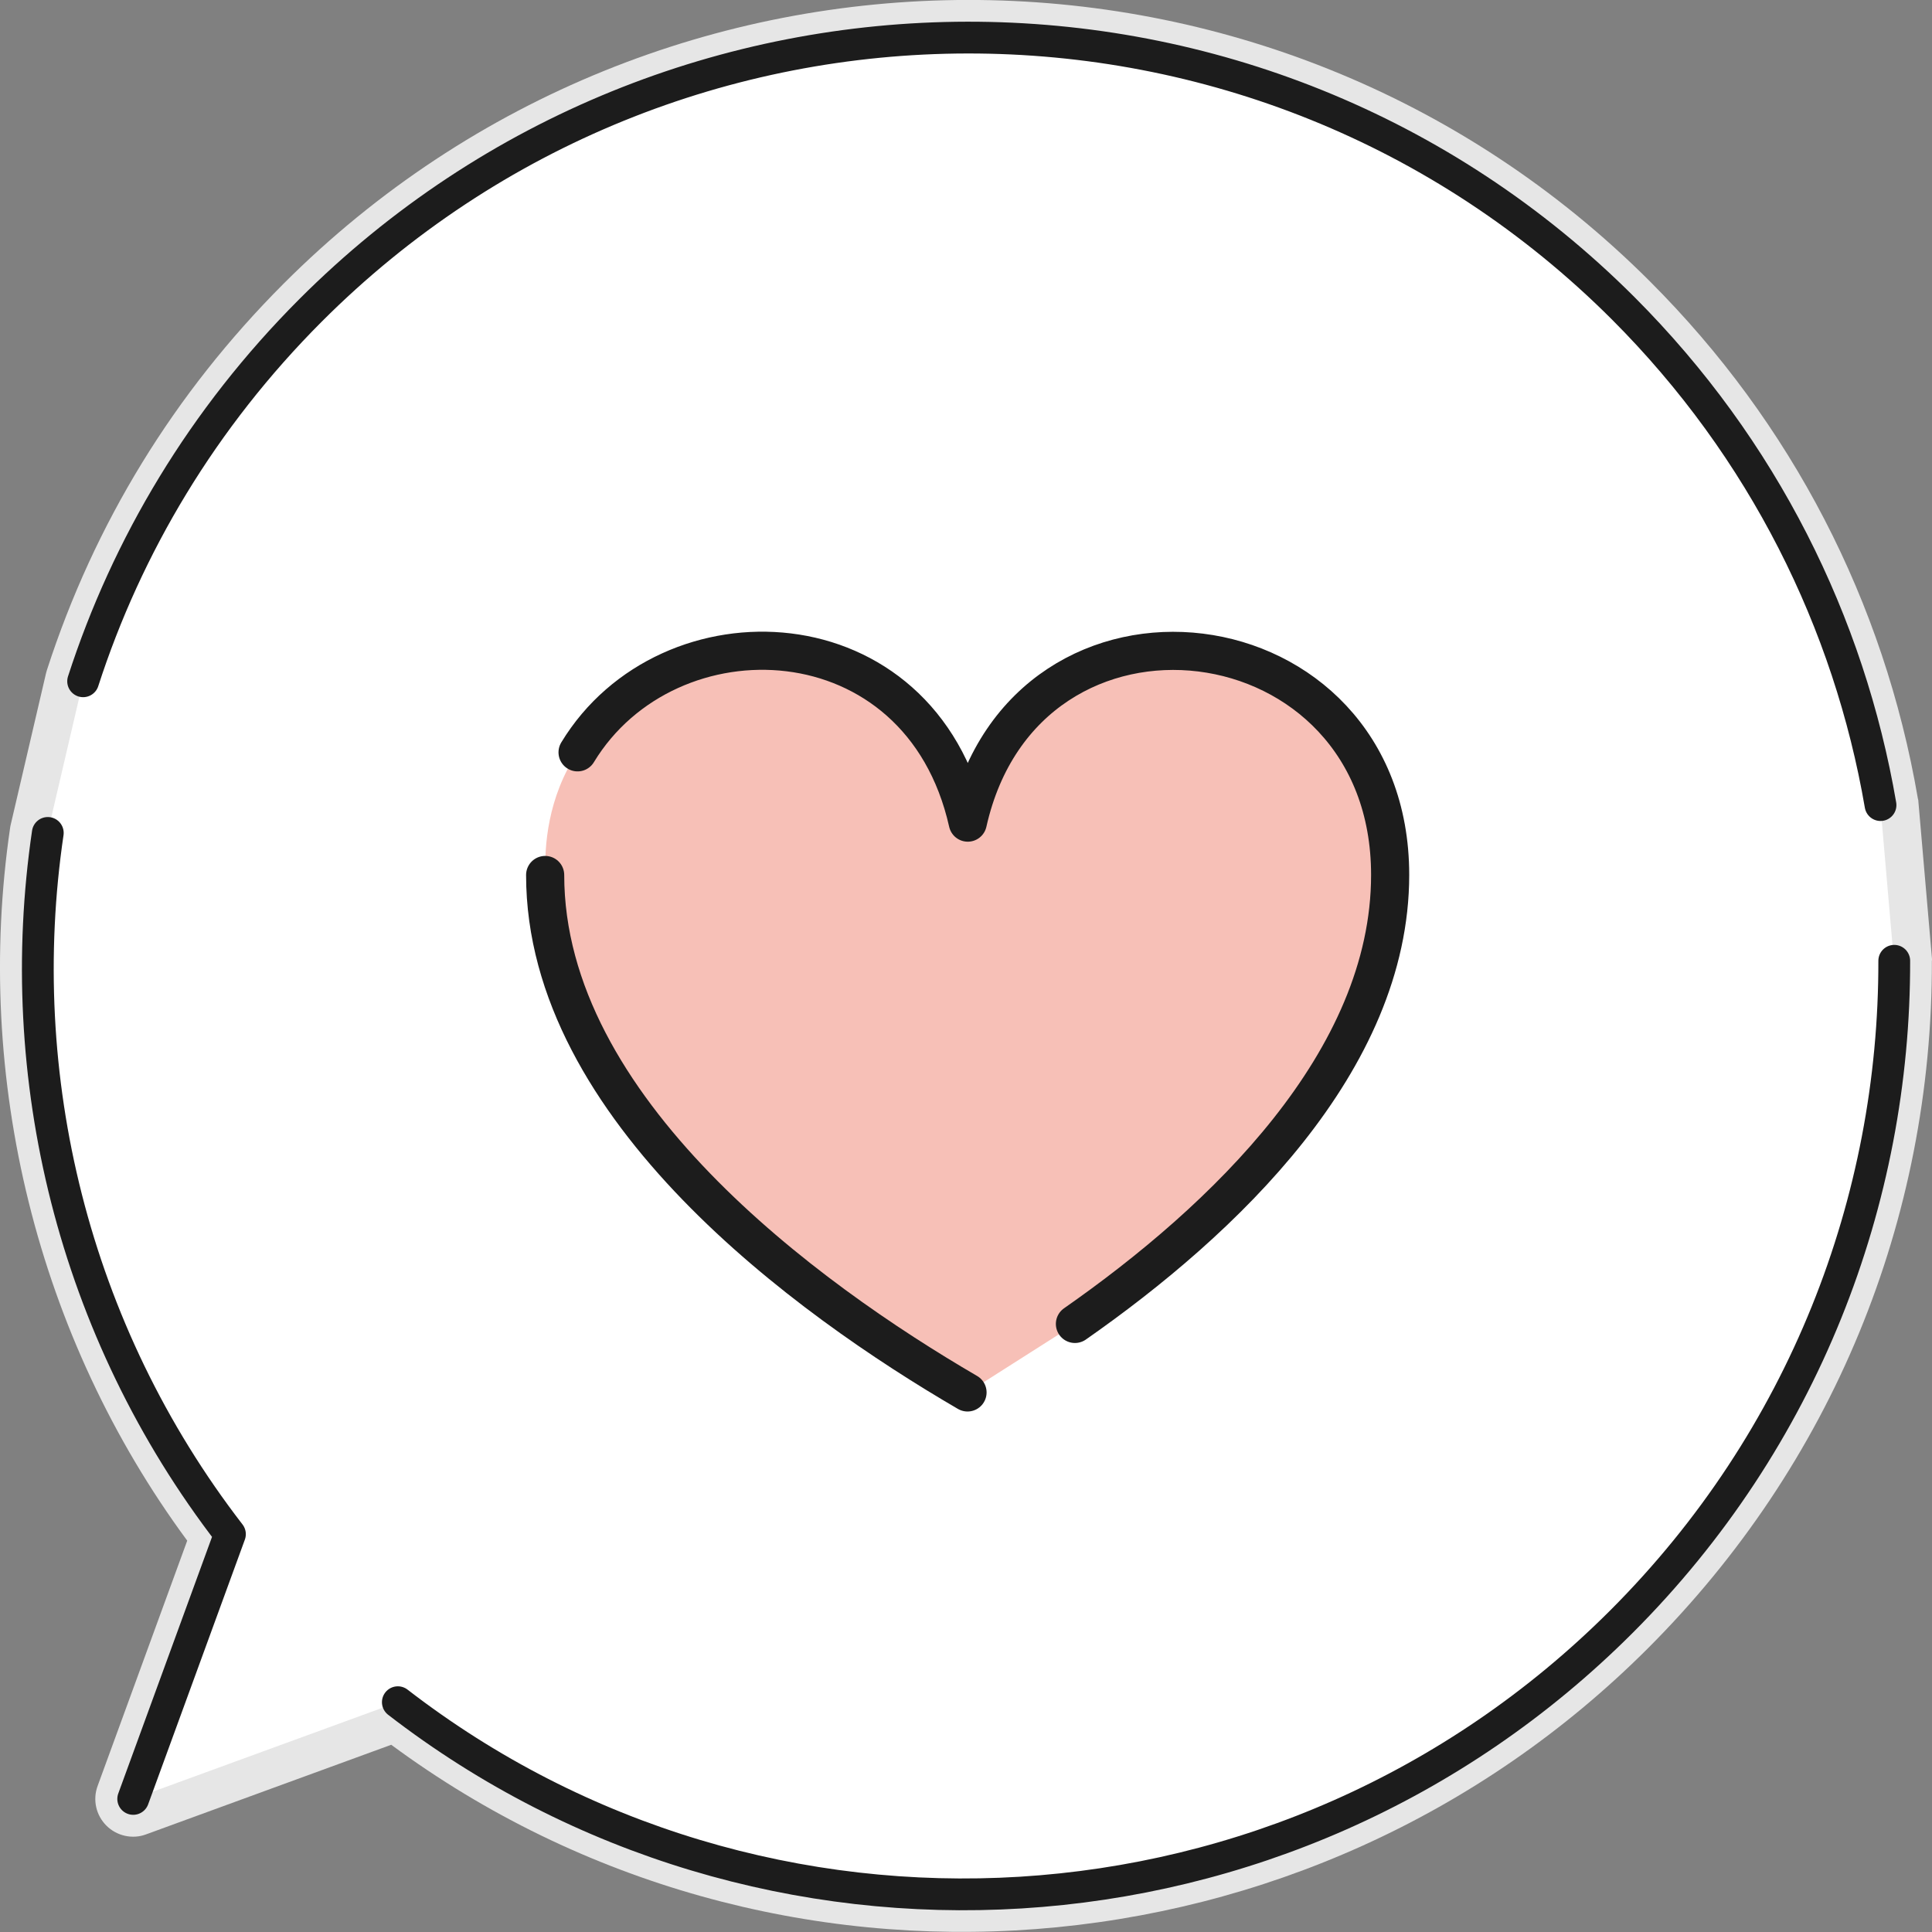 <?xml version="1.0" encoding="UTF-8"?>
<svg id="" data-name="" xmlns="http://www.w3.org/2000/svg" viewBox="0 0 152 152">
  <rect x="0" y="0" width="152" height="152" fill="#808080" stroke="none"/>
  <defs>
    <style>
      .cls-1 { stroke-width: 3px; }
      .cls-1, .cls-2 {
        fill: none;
        stroke: #1c1c1c;
        stroke-linecap: round;
        stroke-linejoin: round;
      }
      .cls-2 { stroke-width: 2.5px; }
      .cls-3 {
        isolation: isolate;
        opacity: .8;
      }
      .cls-3, .cls-4 { fill: #fff; }
      .cls-3, .cls-4, .cls-5 { stroke-width: 0; }
      .cls-5 { fill: #f7c0b7; }
    </style>
  </defs>
  <path class="cls-3" d="M152,75.58c0-.08,0-.17-.01-.25l-1.06-12.25c0-.08-.01-.17-.04-.25-2.66-15.5-9.94-29.55-21.07-40.68-29.59-29.6-77.82-29.53-107.5.16C13.7,30.94,7.43,41.17,3.7,52.69c-.02.08-.05.16-.07.24l-2.78,11.92c-.02.08-.04.16-.05.25-2.9,19.78,2.15,40.14,13.93,56.11l-7.05,19.3c-.4,1.09-.13,2.3.69,3.12s2.05,1.09,3.12.69l19.29-7.05c30.03,22.17,72.26,19.03,98.88-7.6,14.46-14.46,22.39-33.68,22.33-54.11h0Z"/>
  <path class="cls-4" d="M10.48,141.53l7.61-20.83C5.71,104.68.94,84.67,3.75,65.53l2.78-11.92c3.46-10.68,9.42-20.71,17.89-29.18,28.54-28.55,74.83-28.62,103.28-.16,11.04,11.04,17.78,24.75,20.24,39.08l1.06,12.25c.05,18.8-7.1,37.63-21.46,51.99-26.3,26.3-67.65,28.44-96.27,6.34l-20.83,7.61h.02Z"/>
  <path class="cls-2" d="M31.3,133.92c28.61,22.1,69.97,19.96,96.27-6.34,14.35-14.35,21.5-33.18,21.46-51.99"/>
  <path class="cls-2" d="M147.95,63.34c-2.46-14.32-9.21-28.04-20.24-39.08-28.47-28.47-74.75-28.39-103.28.16-8.47,8.48-14.44,18.51-17.89,29.18"/>
  <path class="cls-2" d="M3.76,65.53c-2.82,19.13,1.97,39.15,14.33,55.17l-7.61,20.83"/>
  <path class="cls-5" d="M84.57,104.16c11.7-8.17,24.8-20.66,24.8-35.33,0-20.86-28.68-24.41-33.23-4.11-.46-2.16-1.82-7.01-6.12-10.15-7.44-5.44-19.57-2.85-24.58,4.62-2.38,3.57-2.61,7.43-2.53,9.64,0,18.41,20.61,33.36,33.23,40.71l8.44-5.37h0Z"/>
  <path class="cls-1" d="M42.89,68.84c0,18.41,20.61,33.36,33.23,40.71"/>
  <path class="cls-1" d="M84.57,104.16c11.7-8.17,24.8-20.66,24.8-35.33,0-20.86-28.68-24.41-33.23-4.11-3.73-16.62-23.59-17.26-30.7-5.53"/>
</svg>